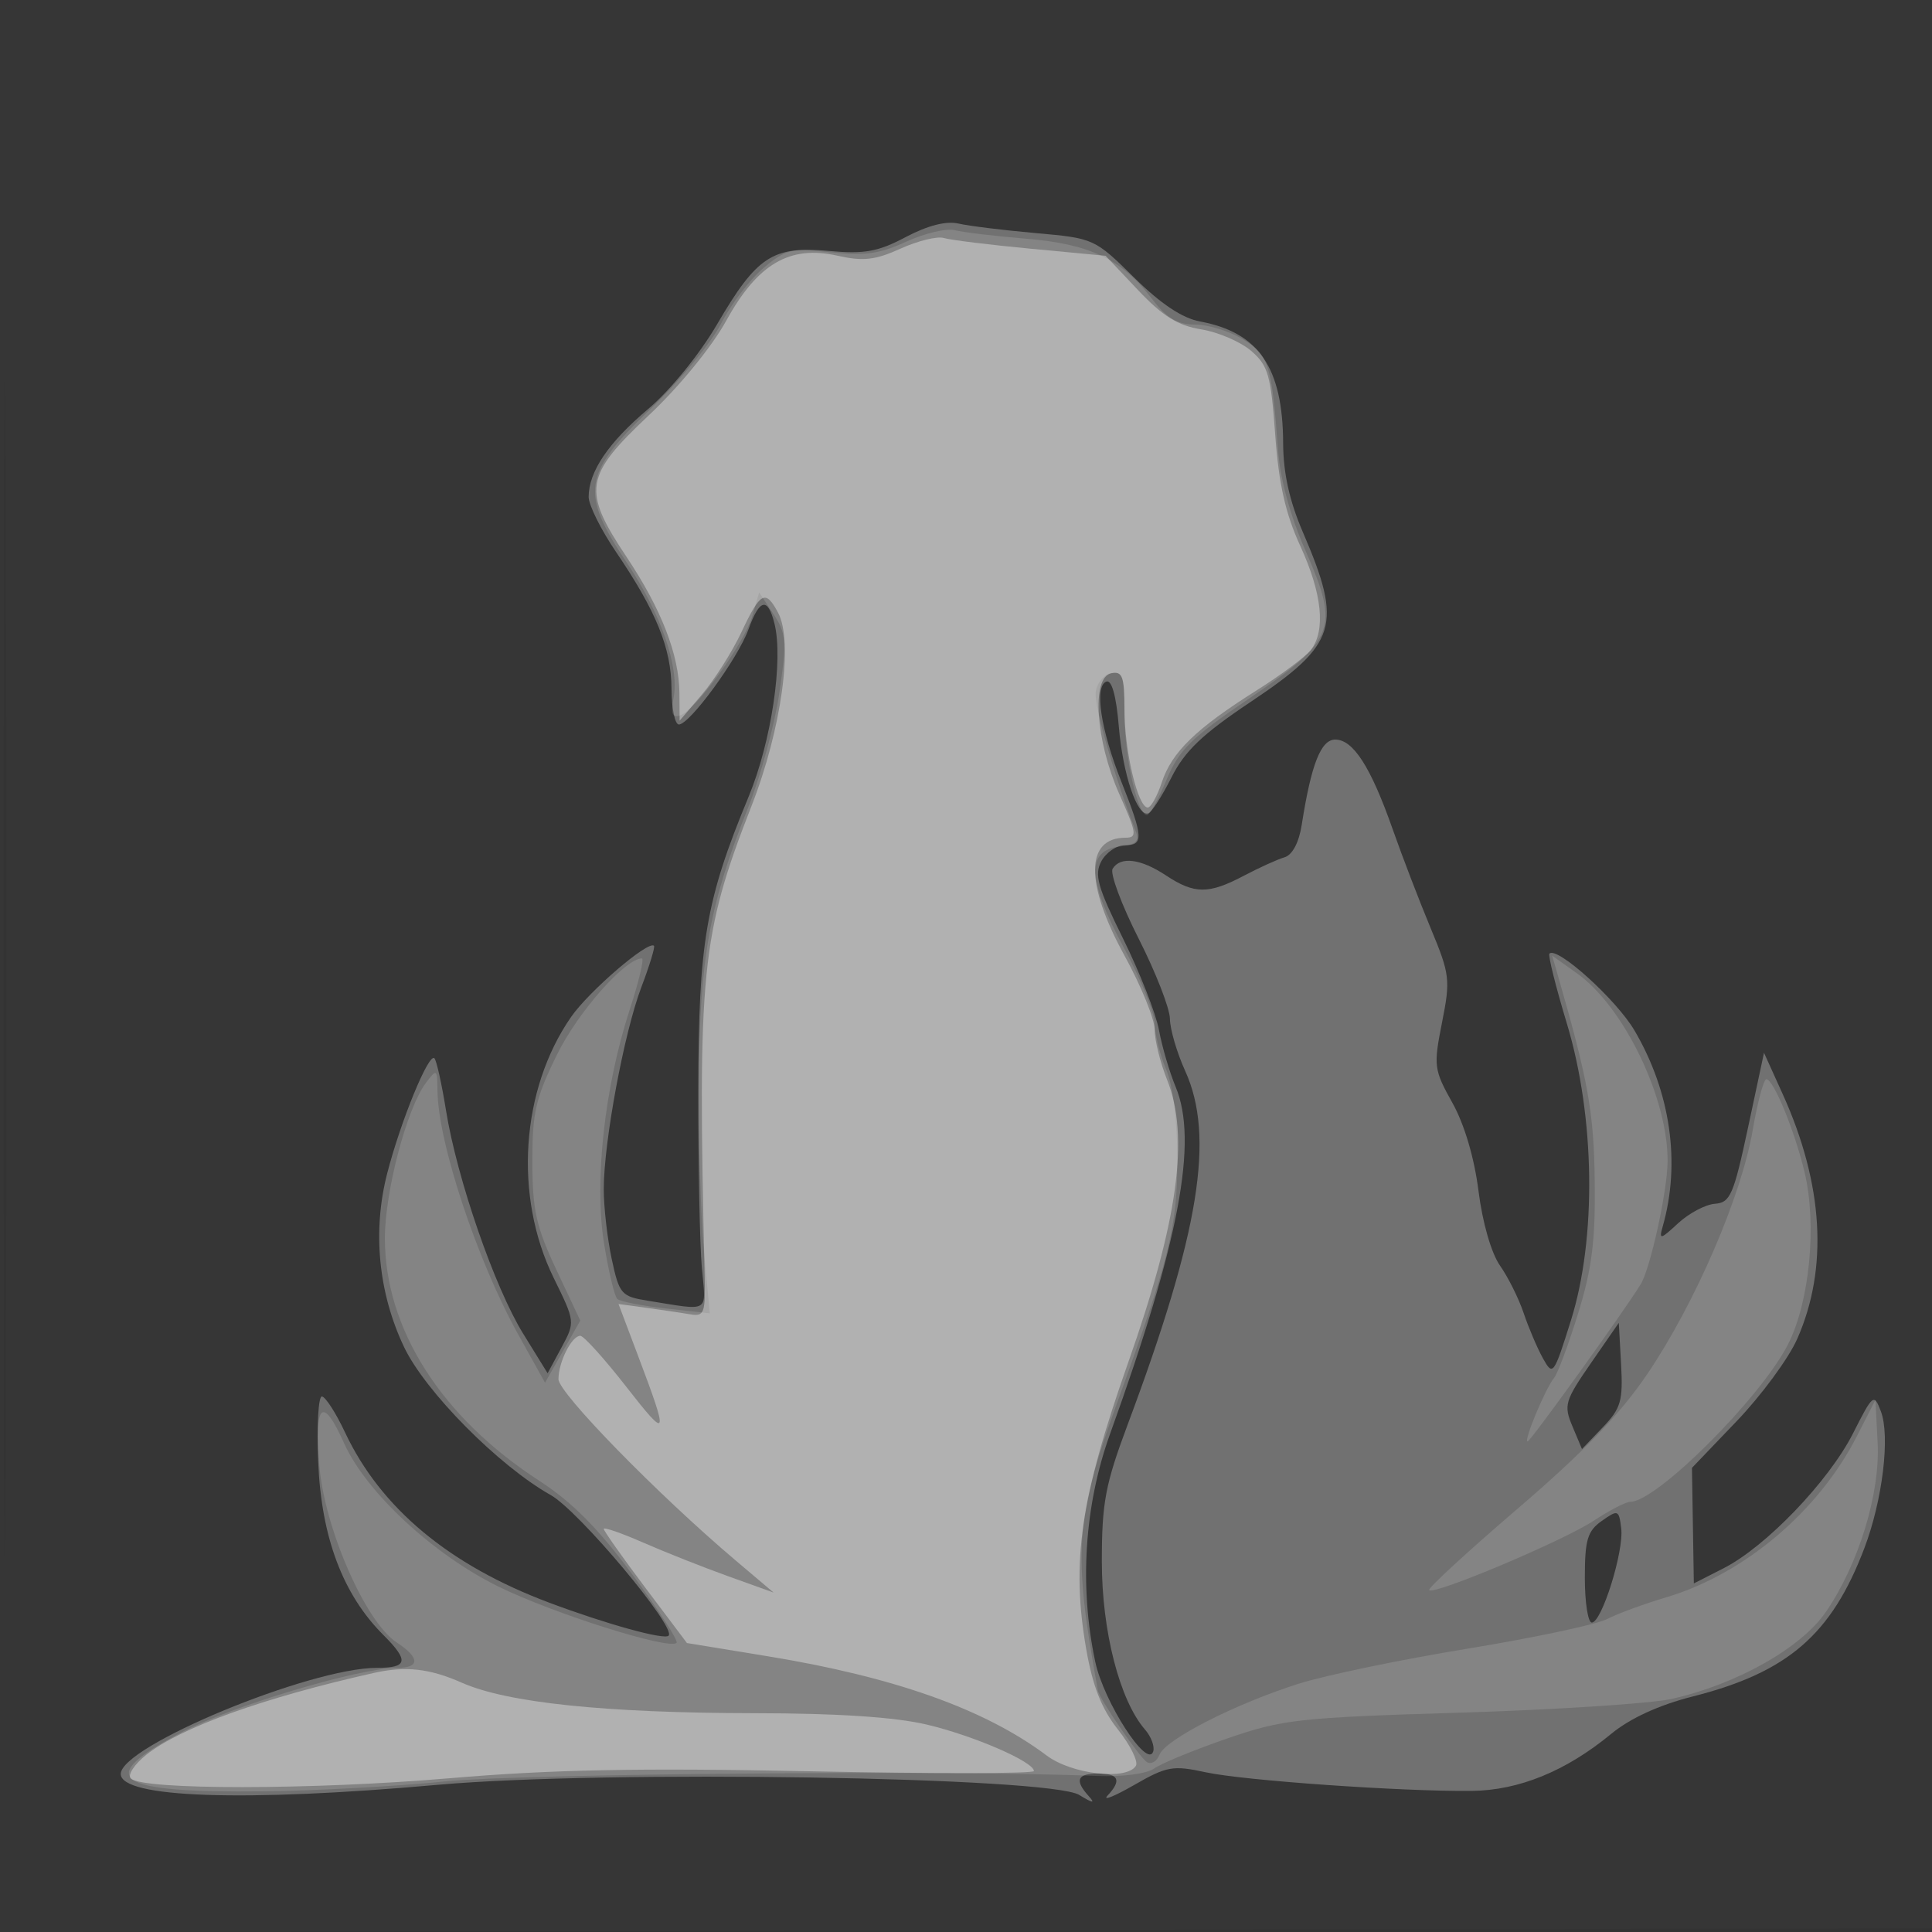 <svg xmlns="http://www.w3.org/2000/svg" width="256" height="256"><rect width="100%" height="100%" fill="#333333" stroke="none"/><path fill="#FFF" fill-opacity=".016" fill-rule="evenodd" d="M0 128.004v128.004l128.25-.254 128.25-.254.254-127.75L257.008 0H0zm.485.496c0 70.4.119 99.053.265 63.672s.146-92.98 0-128S.485 58.1.485 128.5"/><path fill="#FFF" fill-opacity=".295" fill-rule="evenodd" d="M120.026 31.407c-3.704 1.956-5.464 2.273-10.218 1.842-7.428-.674-9.522.7-14.777 9.698-2.343 4.013-6.221 8.781-9.147 11.248C80.613 58.64 78 62.502 78 65.85c0 1.072 1.635 4.357 3.634 7.3 5.324 7.84 7.319 12.757 7.344 18.1.012 2.612.451 4.75.976 4.75 1.431 0 7.823-8.741 9.223-12.612 1.468-4.06 2.554-4.306 3.44-.779 1.212 4.832-.409 15.698-3.428 22.975-5.676 13.683-6.631 19.262-6.661 38.916-.016 9.9.197 20.475.472 23.5.554 6.094 1.211 5.697-7.194 4.346-3.485-.561-3.753-.872-4.75-5.519-.581-2.709-1.056-6.869-1.056-9.245 0-6.266 2.698-20.765 4.982-26.777 1.084-2.852 1.837-5.319 1.674-5.483-.746-.745-8.617 6.014-10.989 9.437-6.666 9.619-7.607 23.758-2.301 34.573 2.856 5.821 2.858 5.837 1.029 9.233l-1.832 3.401-3.233-5.233c-3.796-6.143-8.779-20.561-10.235-29.615-.565-3.511-1.256-6.612-1.536-6.892-.747-.748-4.48 8.357-6.255 15.259-1.963 7.629-1.174 15.8 2.218 22.969 2.798 5.914 12.564 15.78 19.455 19.653 3.733 2.098 16.691 17.558 15.617 18.632-.584.584-8.201-1.522-15.796-4.367-13.28-4.974-22.362-12.546-27.083-22.581-1.218-2.59-2.597-4.727-3.064-4.75s-.686 3.897-.485 8.709c.416 9.965 3.265 17.527 8.622 22.884 3.435 3.435 3.255 4.366-.843 4.366C41.053 221 16 231.375 16 235.057c0 3.176 16.367 3.737 42 1.44 22.122-1.982 81.084-1.051 85 1.342 1.833 1.12 2.167 1.159 1.25.144-1.889-2.091-1.516-2.983 1.25-2.983 2.761 0 3.148.909 1.25 2.933-.687.733.89.104 3.506-1.398 4.354-2.501 5.156-2.645 9.5-1.699 5.031 1.096 26.03 2.566 35.244 2.469 6.253-.067 12.491-2.612 18.464-7.536 2.543-2.096 6.329-3.833 10.869-4.986 12.572-3.192 18.356-8.196 22.704-19.638 2.414-6.355 3.439-14.844 2.188-18.136-.914-2.403-1.044-2.3-3.687 2.917-3.213 6.339-11.526 15.007-17.142 17.872l-3.953 2.017-.125-7.658-.124-7.657 5.936-6.198c3.265-3.409 6.87-8.308 8.01-10.887 4.137-9.352 3.48-20.494-1.913-32.415l-2.488-5.5-2.119 9.924c-1.901 8.897-2.354 9.94-4.378 10.083-1.242.088-3.436 1.247-4.875 2.576-2.373 2.193-2.563 2.232-2.045.417 2.395-8.389 1.043-17.788-3.73-25.933-2.4-4.096-10.275-11.217-11.286-10.207-.206.206.834 4.372 2.31 9.257 3.742 12.385 3.961 28.452.538 39.355-2.278 7.254-2.386 7.399-3.715 5-.753-1.36-1.897-4.047-2.543-5.972-.645-1.925-2.056-4.757-3.134-6.294-1.155-1.646-2.326-5.704-2.851-9.884-.55-4.387-1.87-8.844-3.462-11.692-2.45-4.384-2.515-4.889-1.375-10.628 1.132-5.693 1.049-6.383-1.504-12.514-1.487-3.568-3.753-9.473-5.037-13.122-2.904-8.251-5.222-11.866-7.608-11.866-1.899 0-3.18 3.261-4.44 11.303-.368 2.353-1.241 3.992-2.29 4.299-.932.273-3.359 1.375-5.393 2.448-4.648 2.451-6.54 2.442-10.302-.05-3.353-2.221-6.037-2.558-7.069-.889-.377.611 1.171 4.774 3.441 9.252 2.271 4.477 4.138 9.264 4.15 10.639s.924 4.486 2.026 6.915c3.949 8.705 1.884 21.414-7.605 46.789-2.988 7.989-3.443 10.398-3.443 18.213 0 9.225 2.362 18.403 5.732 22.273.81.931 1.292 2.235 1.071 2.898-.783 2.349-6.545-6.577-7.675-11.889-2.136-10.038-1.44-20.761 1.962-30.201 9.184-25.488 11.695-38.788 8.684-46.001-.803-1.925-1.794-5.299-2.202-7.499s-2.549-7.656-4.758-12.126c-3.378-6.832-3.837-8.463-2.881-10.25.626-1.168 2.022-2.124 3.102-2.124 2.533 0 2.476-1.058-.451-8.422-2.751-6.919-3.61-12.697-1.974-13.266.704-.244 1.302 1.917 1.634 5.901.534 6.404 2.448 12.061 3.912 11.563.446-.152 1.831-2.301 3.077-4.776 1.761-3.496 4.102-5.727 10.494-10 11.472-7.669 12.228-10.134 6.904-22.5-1.77-4.11-2.591-7.822-2.607-11.782-.041-10.008-3.235-14.682-11.016-16.12-2.352-.434-5.208-2.339-8.748-5.835-5.201-5.136-5.334-5.196-13.007-5.874-4.264-.377-8.878-.946-10.253-1.265-1.616-.375-4.081.255-6.974 1.783m90.77 149.231c-3.449 4.985-3.616 5.56-2.439 8.36l1.264 3.007 2.744-2.864c2.419-2.525 2.707-3.512 2.439-8.359l-.304-5.497zm1.454 20.889c-1.903 1.342-2.25 2.503-2.25 7.53 0 3.269.414 5.943.92 5.943 1.324 0 4.278-9.466 3.9-12.497-.306-2.451-.418-2.493-2.57-.976"/><path fill="#FFF" fill-opacity=".135" fill-rule="evenodd" d="M120.074 32.025c-3.531 1.623-5.562 1.906-10.047 1.399-5.138-.582-5.9-.401-8.873 2.1-1.789 1.505-4.312 4.815-5.607 7.356-1.296 2.541-5.548 7.676-9.451 11.41-8.861 8.48-9.243 10.991-3.076 20.21 4.578 6.844 7.015 13.865 6.233 17.957-.402 2.101-.187 2.69.855 2.348 2.064-.676 8.536-9.577 9.581-13.177l.908-3.128 1.889 2.861c1.713 2.594 1.785 3.572.774 10.5-.614 4.201-2.493 11.076-4.176 15.276C94.019 119.776 92.714 127 92.602 143c-.056 7.975.246 18.218.672 22.762l.775 8.261-5.775-.639c-3.176-.352-6.086-.919-6.468-1.262s-1.182-3.687-1.779-7.434c-1.303-8.181.079-20.672 3.423-30.938 1.21-3.713 1.931-6.75 1.603-6.75-2.207 0-8.462 7.086-11.245 12.738-2.836 5.761-3.28 7.691-3.27 14.214.01 6.377.503 8.594 3.182 14.293l3.17 6.744-2.336 4.113-2.336 4.113-3.535-6.358c-5.474-9.844-10.642-25.442-10.715-32.337-.03-2.902-.09-2.942-1.532-1.034C53.92 146.814 51 157.871 51 164.068c0 12.019 7.46 23.724 20.5 32.169 4.294 2.78 7.796 6.313 12.316 12.425 3.473 4.697 6.098 8.757 5.833 9.023-.972.972-16.36-3.893-23.635-7.473-8.631-4.247-17.516-12.503-20.416-18.97-2.856-6.369-3.981-5.345-3.282 2.987.698 8.325 6.115 20.697 10.248 23.405 3.087 2.022 3.112 3.366.064 3.366-5.05 0-21.937 5.053-28.617 8.563-11.665 6.13-8.999 8.021 10.989 7.796 6.875-.077 17.675-.671 24-1.32 9.925-1.019 67.48-1.497 86.34-.719 3.422.142 6.575-.273 7.614-1.001.976-.683 5.323-2.466 9.66-3.962 7.352-2.536 9.445-2.768 30.886-3.422 12.65-.387 25.25-1.206 28-1.821 8.607-1.926 17.142-6.734 20.426-11.506 4.348-6.32 7.225-15.727 6.871-22.465l-.297-5.643-2.46 4.815c-5.09 9.965-14.947 18.284-25.291 21.348-2.887.855-6.398 2.146-7.802 2.87-1.405.723-9.73 2.489-18.5 3.924-8.771 1.435-18.828 3.522-22.349 4.638-8.419 2.669-17.689 7.398-18.465 9.419-.34.887-1.09 1.321-1.666.965-.974-.601-6.288-8.362-6.492-9.479-3.33-18.277-3.042-22.676 2.49-37.952 7.048-19.462 8.035-23.441 8.035-32.385 0-5.221-.57-9.782-1.5-12.009-.825-1.974-1.5-4.695-1.5-6.045 0-1.351-1.831-5.851-4.07-10-4.856-9.003-5.032-12.926-.601-13.433 2.183-.25 2.678-.706 2.172-2-2.839-7.247-5.561-16.741-5.308-18.512.169-1.179 1.094-2.294 2.057-2.477 1.501-.286 1.75.478 1.75 5.374 0 5.673 1.718 13.439 2.973 13.439.361 0 1.528-2.099 2.592-4.665 1.651-3.98 3.251-5.558 10.905-10.75 11.471-7.781 12.049-9.289 7.522-19.604-2.045-4.658-3.372-9.529-3.652-13.399-.814-11.244-1.226-12.542-4.644-14.626-1.758-1.072-4.605-1.95-6.327-1.952-2.385-.003-3.751-.816-5.729-3.409-4.012-5.261-8.19-7.26-16.64-7.963-4.125-.344-8.4-.853-9.5-1.133-1.1-.279-3.992.408-6.426 1.526m86.299 97.039c4.068 14.083 4.823 18.277 4.937 27.436.098 7.882-.366 11.589-2.19 17.5-1.273 4.125-2.711 7.985-3.196 8.577-1.156 1.412-4.079 8.423-3.511 8.423.384 0 12.775-17.221 14.989-20.831 1.283-2.092 3.523-12.302 3.562-16.237.084-8.363-5.764-20.517-12.01-24.965l-3.284-2.338zm25.869 20.686c-1.52 8.808-7.648 22.985-13.967 32.313-3.612 5.332-8.474 10.381-17.174 17.836-6.675 5.72-11.955 10.581-11.733 10.802.677.677 17.809-6.552 21.821-9.208 2.073-1.371 4.244-2.493 4.825-2.493 3.481 0 17.232-13.713 20.885-20.827 2.886-5.621 3.881-15.922 2.209-22.875-1.329-5.528-4.112-12.298-5.056-12.298-.355 0-1.169 3.037-1.81 6.75"/><path fill="#FFF" fill-opacity=".366" fill-rule="evenodd" d="M119.335 32.942c-3.369 1.524-4.965 1.704-8.36.941-6.336-1.424-10.579 1.056-14.747 8.617-1.911 3.465-6.249 8.764-10.268 12.542-8.527 8.015-8.829 9.931-2.959 18.722q6.969 10.435 7.026 18.112l.027 3.624 2.98-3.5c1.64-1.925 3.987-5.638 5.218-8.25 2.513-5.337 3.175-5.689 4.844-2.571 2.062 3.853.475 15.403-3.522 25.633-6.679 17.091-7.154 21.855-6.204 62.188.118 4.981-.059 5.468-1.87 5.16-1.1-.188-3.698-.573-5.772-.858l-3.773-.516 2.588 6.857c4.123 10.923 4.003 11.237-1.561 4.107-2.897-3.713-5.638-6.75-6.09-6.75-1.141 0-2.892 3.481-2.892 5.75 0 1.826 13.169 15.297 23.5 24.039l5 4.231-6-2.155c-3.3-1.185-8.362-3.19-11.25-4.455S80 202.325 80 202.587s2.481 3.772 5.512 7.8l5.513 7.324 10.737 1.758c16.773 2.747 28.744 7.008 36.921 13.143 3.329 2.497 10.61 3.341 11.828 1.37.346-.559-.725-2.727-2.38-4.816-2.159-2.726-3.345-5.734-4.201-10.648-2.016-11.575-.781-19.995 5.576-38.018 6.593-18.691 8.136-29.938 5.137-37.435-.904-2.258-1.643-5.243-1.643-6.632 0-1.39-1.8-5.807-4-9.815-5.251-9.568-5.195-15.618.145-15.618 1.565 0 1.481-.592-.816-5.75-3.166-7.108-3.73-15.5-1.079-16.04 1.488-.303 1.75.422 1.75 4.851 0 5.468 1.779 12.939 3.081 12.939.42 0 1.259-1.501 1.865-3.335 1.322-4.007 4.547-7.136 12.55-12.178 3.297-2.077 6.545-4.499 7.218-5.382 1.973-2.59 1.476-7.449-1.405-13.734-1.978-4.316-2.862-8.232-3.336-14.782-.572-7.894-.936-9.161-3.195-11.104-1.403-1.206-4.378-2.485-6.612-2.843-3.075-.491-5.108-1.755-8.364-5.199l-4.302-4.55-9.937-.938c-5.465-.517-10.64-1.154-11.5-1.418-.86-.263-3.437.369-5.728 1.405M49.5 221.681c-14.623 3.28-25.607 7.232-30.116 10.835-1.586 1.267-2.51 2.683-2.053 3.144 1.518 1.535 24.007 1.519 42.209-.031 13.608-1.159 25.168-1.383 47.71-.926 16.363.332 29.75.319 29.75-.029 0-1.227-8.011-4.7-14.219-6.163-4.188-.988-11.778-1.489-22.781-1.504-19.825-.028-32.787-1.377-38.802-4.038-4.286-1.895-7.442-2.243-11.698-1.288"/></svg>